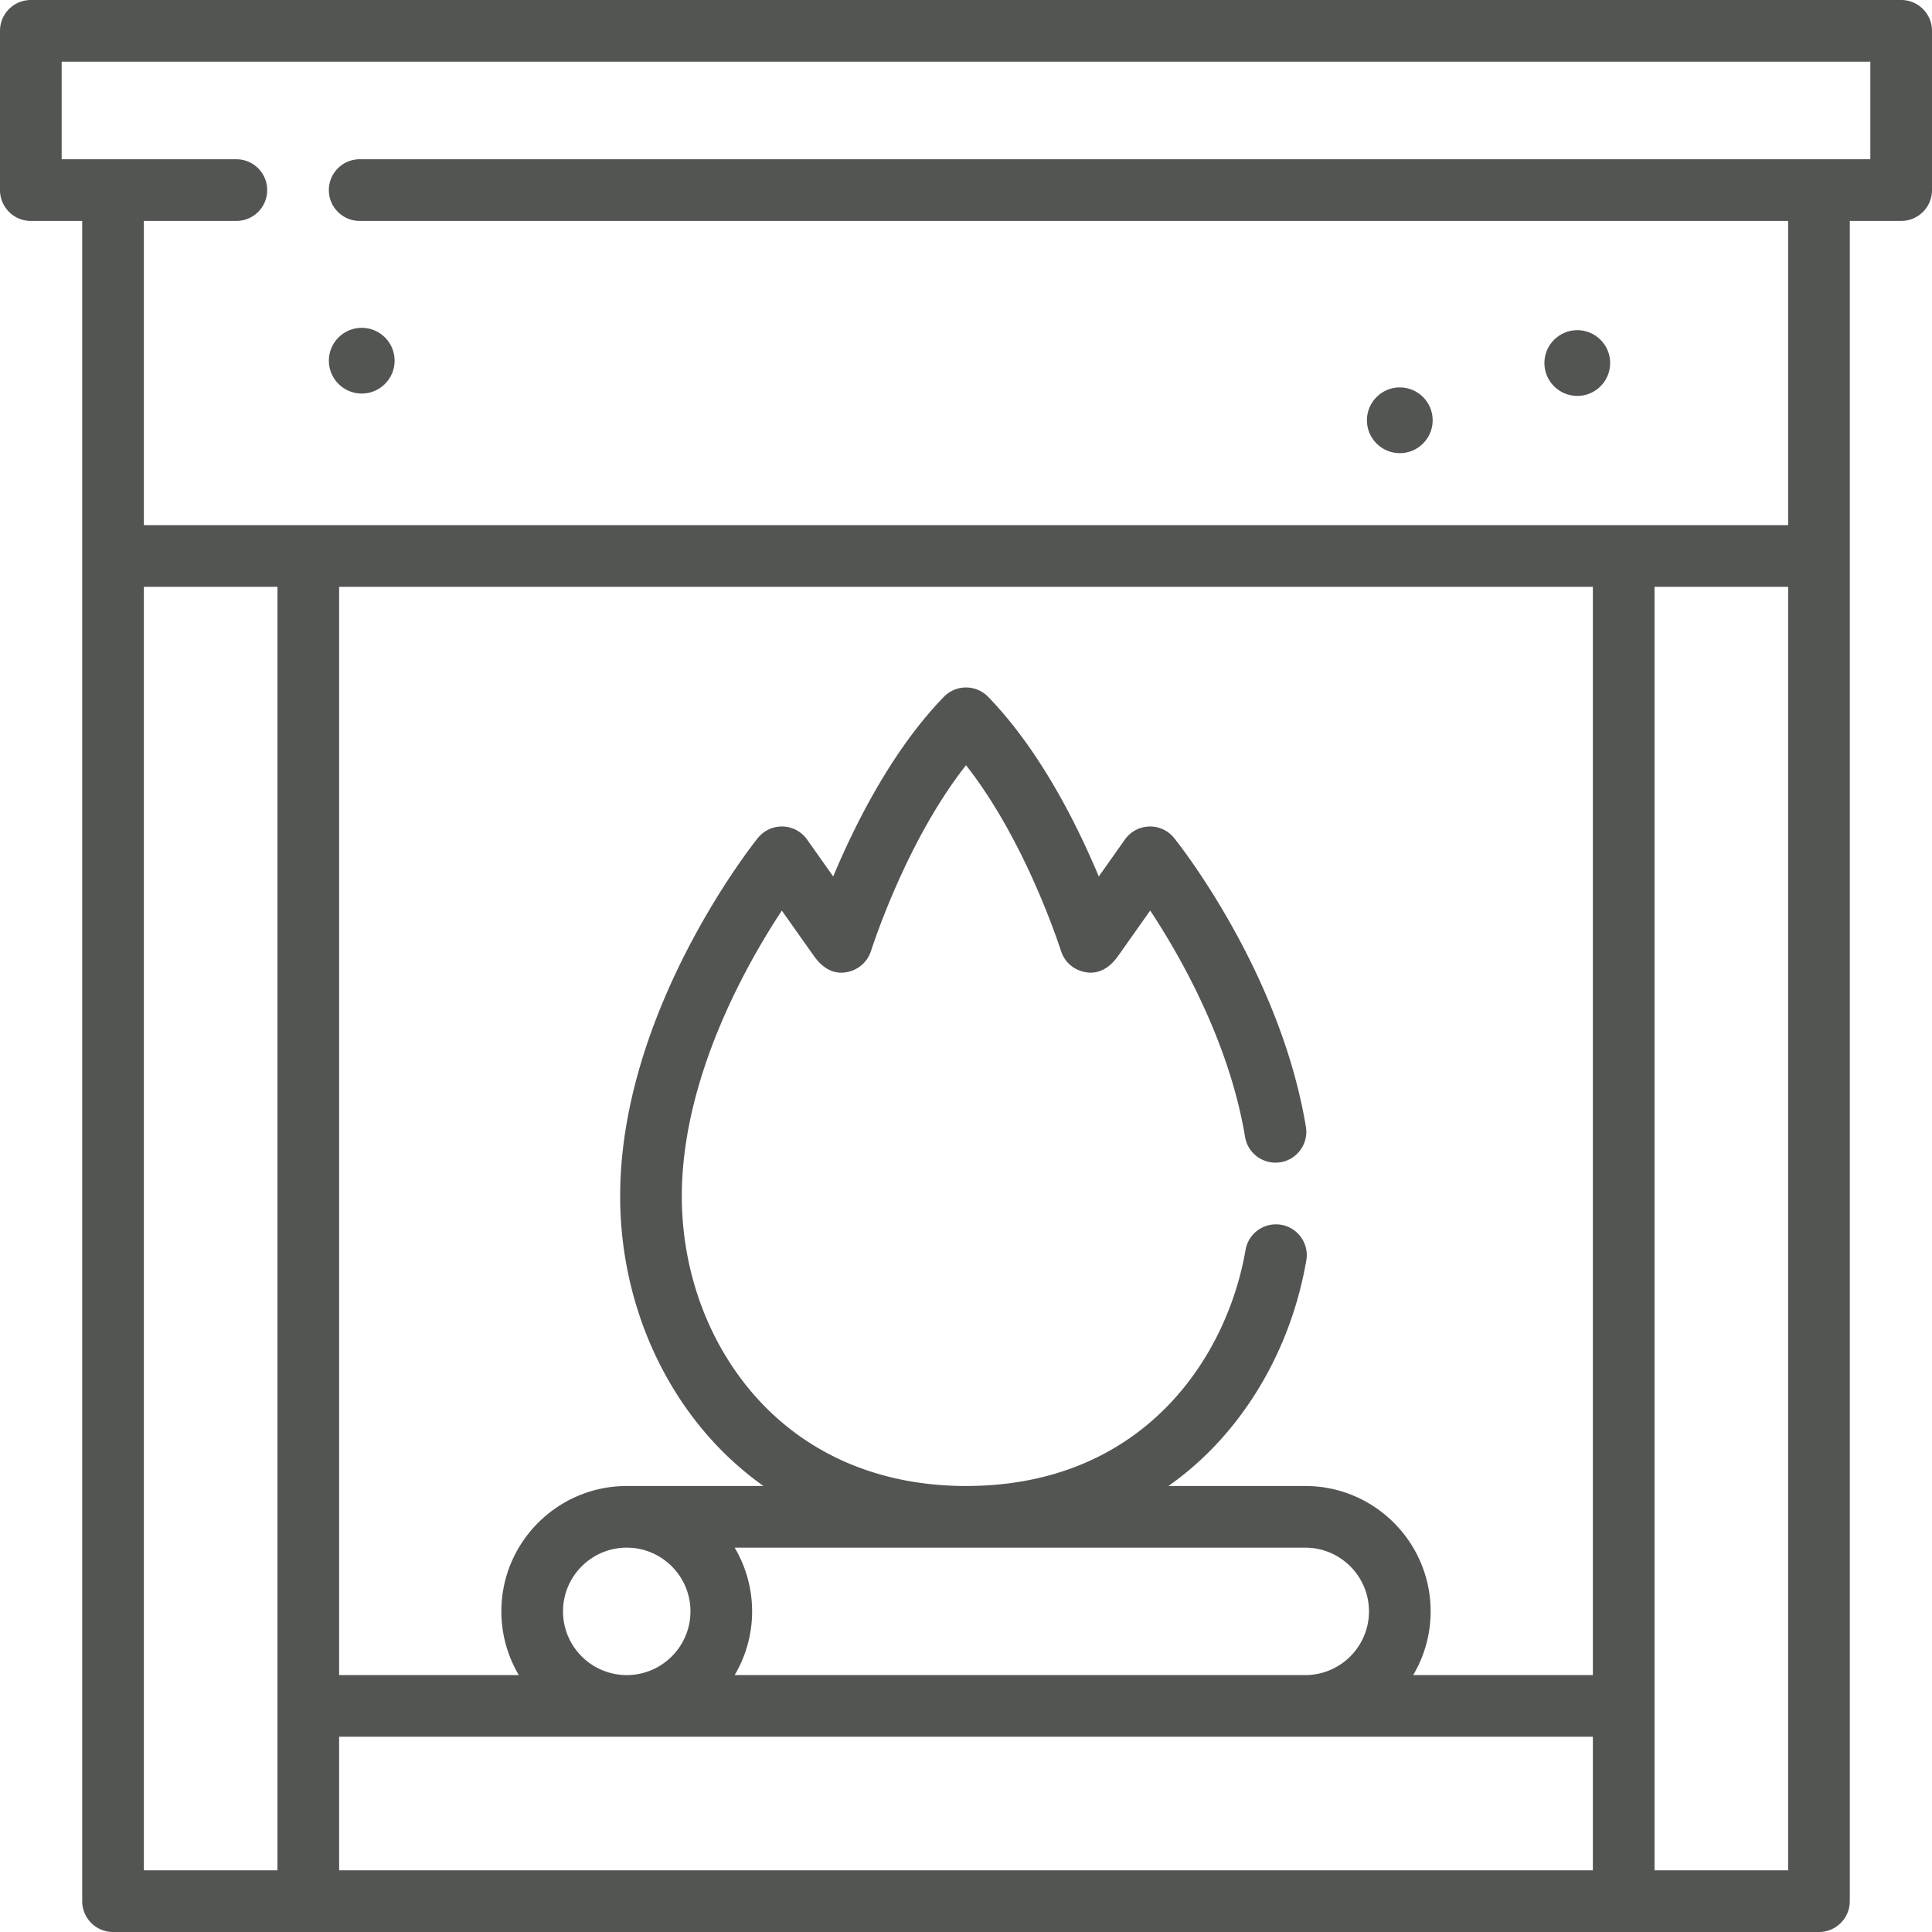 <svg xmlns="http://www.w3.org/2000/svg" viewBox="0 0 15939.047 15939.048"><defs><style>.cls-1{fill:#525552;}</style></defs><title>Fire palce</title><g id="Layer_2" data-name="Layer 2"><g id="Layer_1-2" data-name="Layer 1"><path class="cls-1" d="M15684.7,0H254.346C113.947,0,0,113.947,0,254.346V1568.301C0,1708.87,113.947,1822.647,254.346,1822.647H678.256V15684.702c0,140.4,113.948,254.346,254.346,254.346H15006.443c140.4,0,254.346-113.947,254.346-254.346V1822.647h423.911c140.4,0,254.346-113.777,254.346-254.346V254.346C15939.047,113.947,15825.1,0,15684.7,0Zm-254.346,1313.954H2967.375c-140.398,0-254.346,113.947-254.346,254.346,0,140.569,113.948,254.346,254.346,254.346H14752.096V4332.328H1186.949V1822.647h763.039c140.4,0,254.347-113.777,254.347-254.177,0-140.569-113.947-254.516-254.347-254.516H508.693V508.693H15430.354ZM13141.235,13819.493H11658.691c91.269-154.176,144.088-333.83,144.088-525.564,0-570.457-464.14-1034.47-1034.47-1034.47h-1128.323c91.735-65.239,179.823-135.948,263.292-213.268,452.397-419.291,762.699-1004.458,873.806-1647.784,23.866-138.449-68.885-270.074-207.292-293.939-3.816-.636-7.461-.975-11.276-1.485-134.125-17.042-259.477,74.016-282.664,208.818-155.152,898.479-852.273,1947.659-2306.329,1947.659-659.86,0-1231.843-224.715-1653.592-649.769-444.259-447.736-695.977-1089.748-690.847-1761.392,7.461-960.752,529.252-1887.209,824.973-2335.792l264.309,373.551c111.912,157.991,235.779,152.692,320.051,120.221A254.105,254.105,0,0,0,7181.303,7857.739c1.017-2.459,3.476-9.581,7.292-21.026,78.168-233.956,345.105-969.018,780.928-1523.748,435.992,554.899,702.759,1289.961,780.928,1523.917,3.646,11.276,6.104,18.228,7.122,20.686a254.02,254.02,0,0,0,152.82,150.87c82.958,29.632,204.663,32.472,314.286-122.383l264.479-373.89c247.055,374.059,651.763,1081.312,782.582,1867.369,22.679,135.44,148.495,227.682,283.639,210.133,2.967-.34,5.977-.508,9.113-1.017,138.576-23.018,232.133-154.133,209.115-292.752C10559.999,8012.423,9722.139,6957.776,9686.532,6913.562a254.355,254.355,0,0,0-405.853,12.421c-65.409,92.54-142.433,201.358-215.77,305.004-180.671-432.347-486.353-1042.736-912.892-1482.204a254.408,254.408,0,0,0-364.987,0c-426.54,439.341-732.221,1049.857-913.061,1482.204-73.338-103.647-150.192-212.464-215.602-305.004A254.521,254.521,0,0,0,6252.345,6913.562c-45.867,57.143-1124.169,1416.456-1135.954,2930.919-6.274,806.28,299.408,1580.426,838.581,2123.709,106.952,107.802,222.044,204.664,343.58,291.439H5170.736c-570.329,0-1034.469,463.971-1034.469,1034.301,0,191.734,52.819,371.388,144.087,525.564H2797.811v-8978.472H13141.235Zm-7080.286,0a1031.202,1031.202,0,0,0,0-1051.341h4707.36c289.956,0,525.777,235.821,525.777,525.777,0,289.785-235.821,525.564-525.777,525.564ZM4644.96,13293.929c0-289.956,235.822-525.777,525.776-525.777,289.743,0,525.565,235.821,525.565,525.777,0,289.785-235.822,525.564-525.565,525.564-289.954,0-525.776-235.778-525.776-525.564ZM1186.949,4841.021H2289.118V15430.354H1186.949Zm1610.862,9487.165H13141.235v1102.168H2797.811ZM13649.928,4841.021h1102.168V15430.354H13649.928Z"/><path class="cls-1" d="M2984.247,3246.902c149.725,0,271.429-121.704,271.429-271.259,0-149.515-121.705-271.22-271.429-271.22-149.514,0-271.219,121.705-271.219,271.22,0,149.555,121.705,271.259,271.219,271.259Z"/><path class="cls-1" d="M11548.433,3738.683c149.512,0,271.217-121.705,271.217-271.388,0-149.515-121.705-271.22-271.217-271.22-149.683,0-271.429,121.705-271.429,271.22,0,149.683,121.746,271.388,271.429,271.388Z"/><path class="cls-1" d="M13012.748,3266.446c149.512,0,271.219-121.706,271.219-271.429,0-149.514-121.706-271.22-271.219-271.22-149.683,0-271.431,121.706-271.431,271.22,0,149.723,121.748,271.429,271.431,271.429Z"/></g></g></svg>